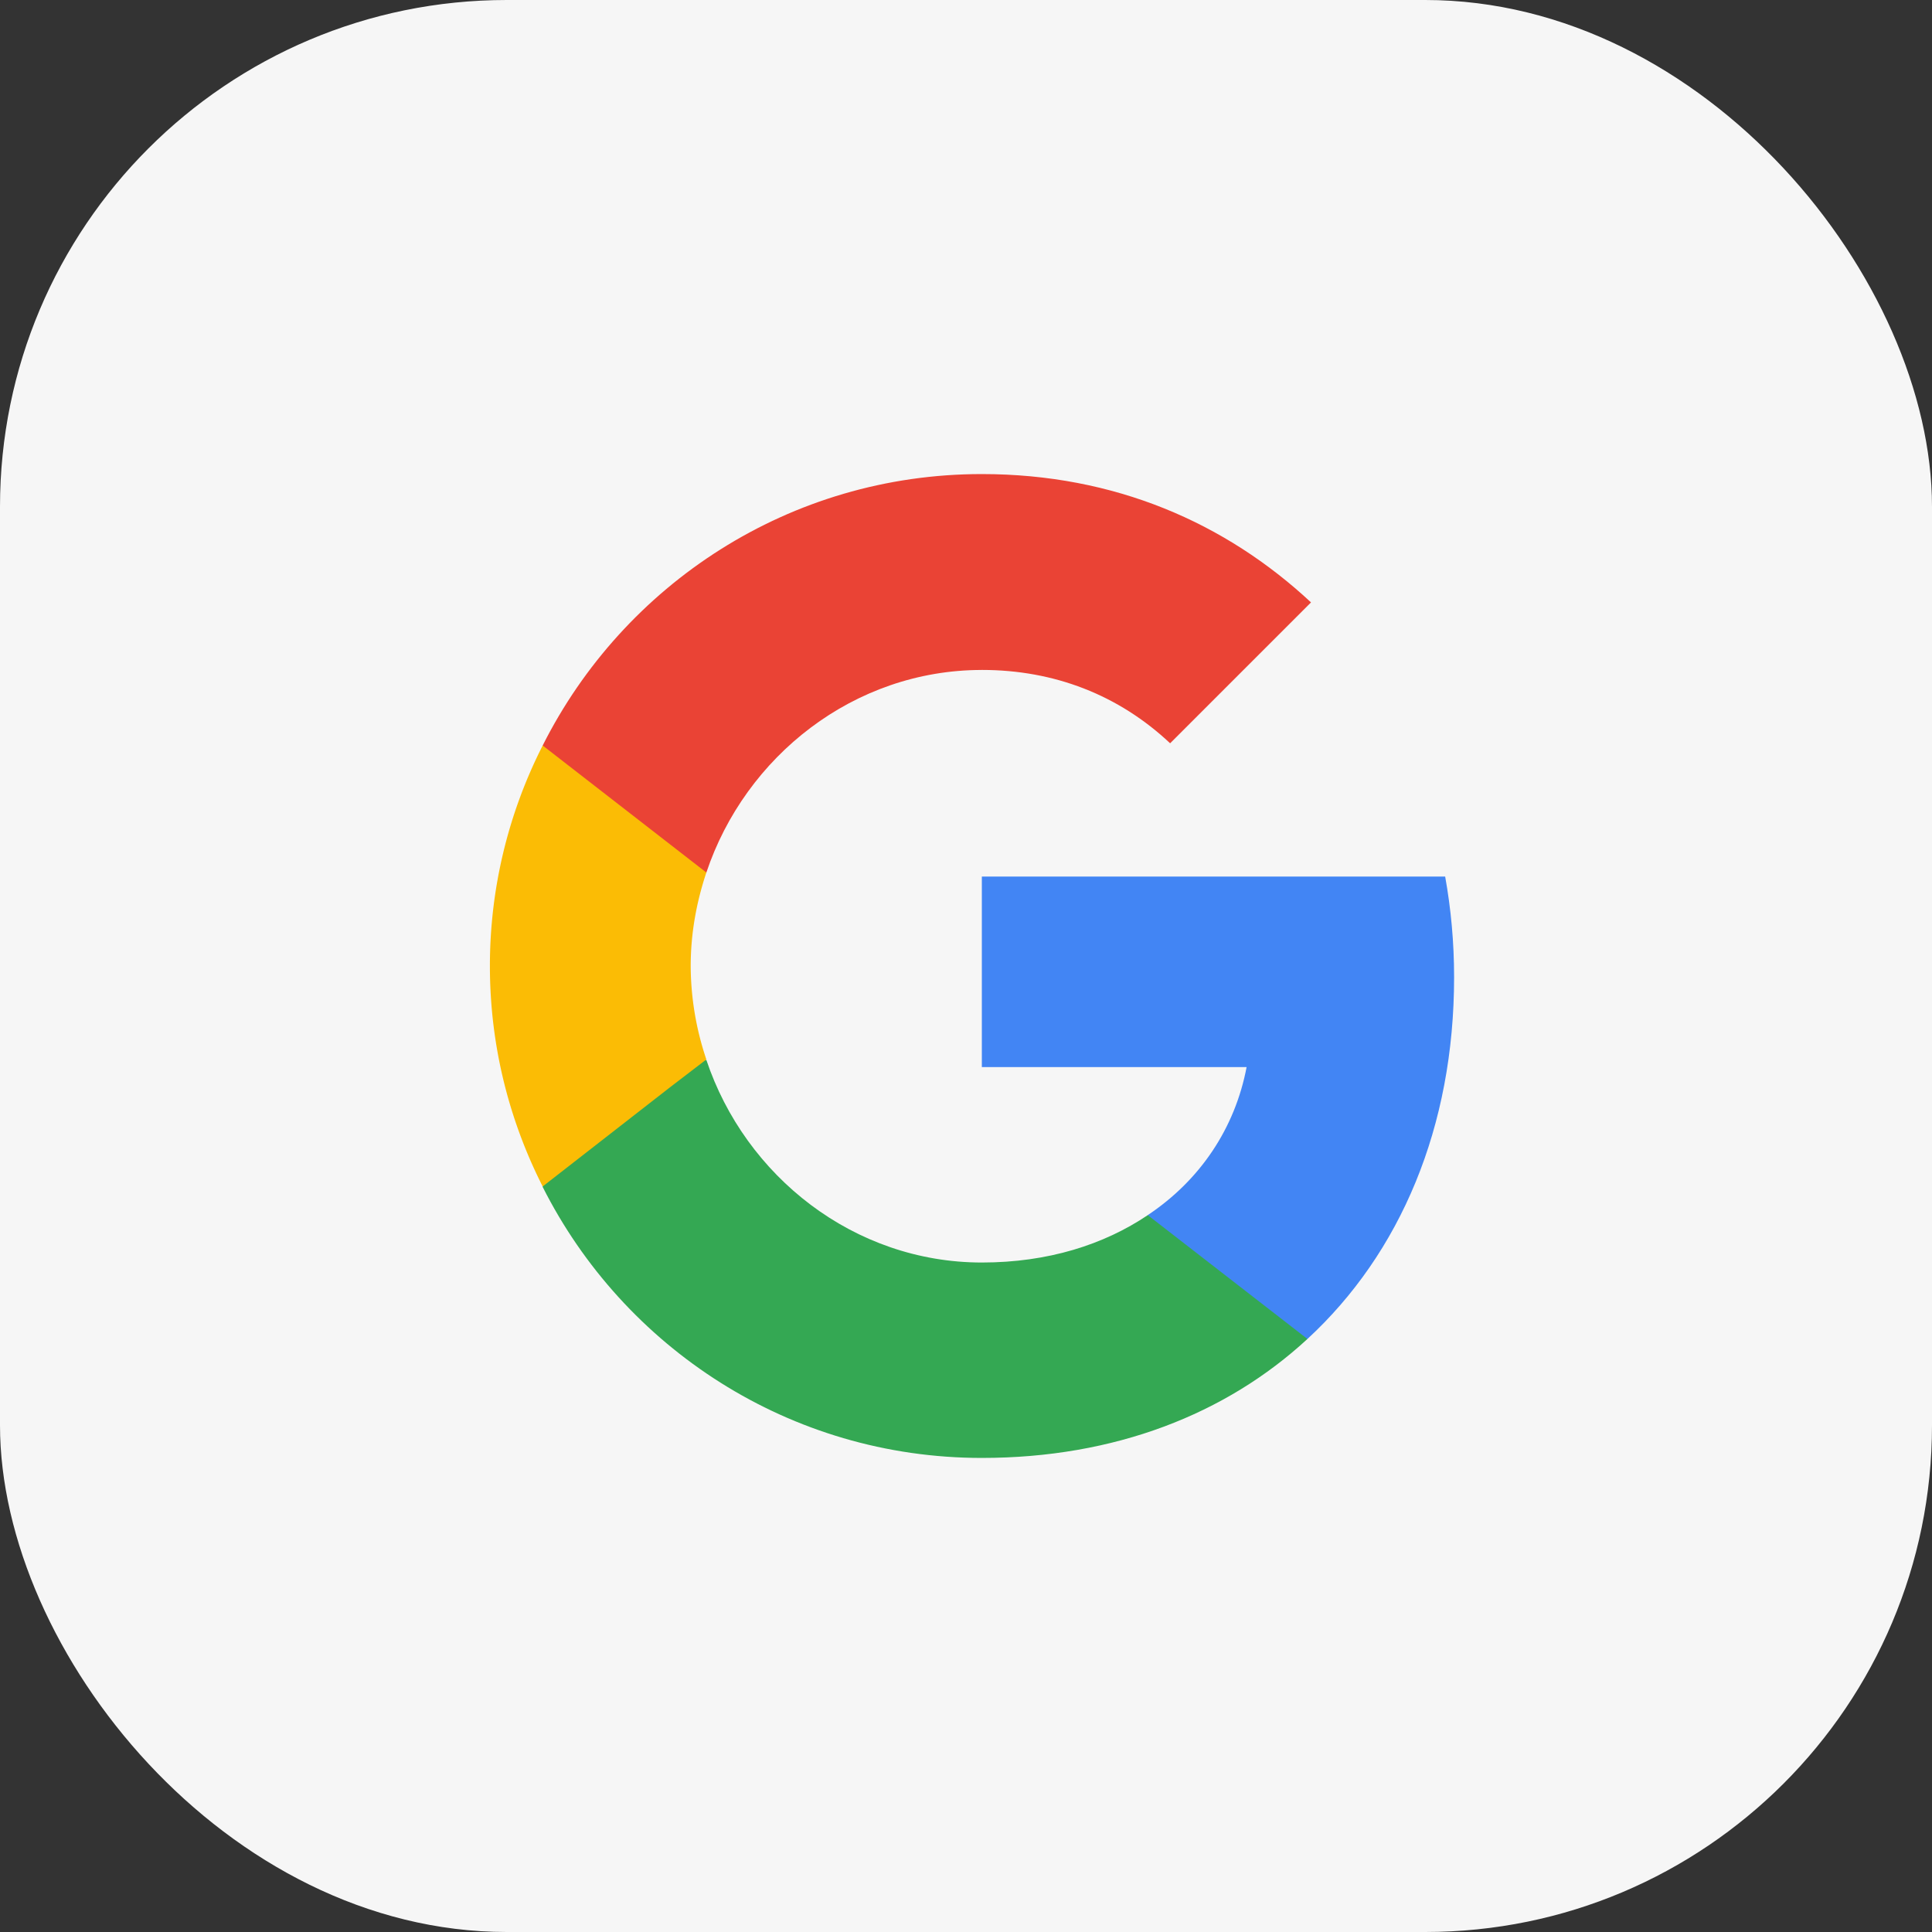 <svg width="61" height="61" viewBox="0 0 61 61" fill="none" xmlns="http://www.w3.org/2000/svg"><rect x="0" y="0" width="61" height="61" fill="#333333" stroke="none"/><rect width="61" height="61" rx="16" fill="#F6F6F6"/><path d="M45.911 30.853c0-1.101-.099-2.16-.282-3.177H31v6.015h8.36c-.368 1.935-1.469 3.573-3.121 4.674v3.912h5.04c2.938-2.711 4.632-6.693 4.632-11.424z" fill="#4285F4"/><path d="M31 46.032c4.194 0 7.71-1.383 10.28-3.756l-5.041-3.91c-1.384.931-3.149 1.496-5.239 1.496-4.038 0-7.47-2.725-8.698-6.397h-5.168v4.01c2.556 5.07 7.794 8.557 13.866 8.557z" fill="#34A853"/><path d="M22.302 33.451a9.31 9.31 0 01-.494-2.951c0-1.03.183-2.02.494-2.951v-4.01h-5.168a15.34 15.34 0 00-1.666 6.96c0 2.514.607 4.872 1.666 6.962l4.024-3.134 1.144-.876z" fill="#FBBC05"/><path d="M31 21.152c2.288 0 4.321.791 5.945 2.316l4.448-4.448c-2.697-2.513-6.199-4.052-10.393-4.052-6.072 0-11.31 3.488-13.866 8.57l5.168 4.011c1.229-3.671 4.66-6.396 8.698-6.396z" fill="#EA4335"/></svg>